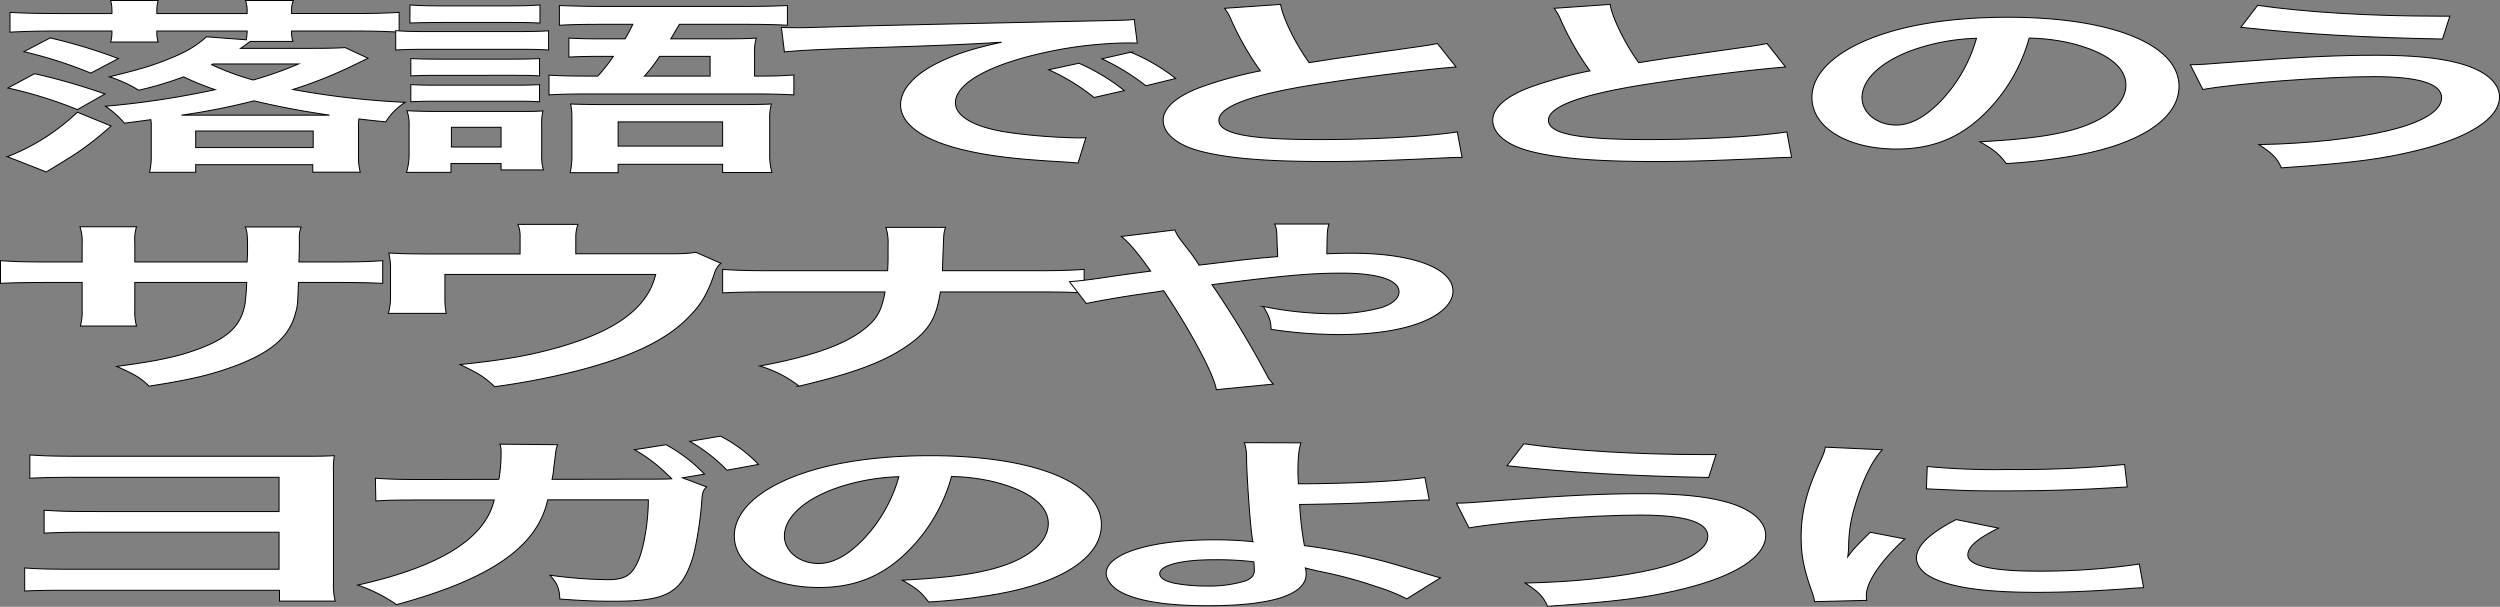 <svg id="グループ_325862" data-name="グループ 325862" xmlns="http://www.w3.org/2000/svg" xmlns:xlink="http://www.w3.org/1999/xlink" width="671.471" height="162.985" viewBox="0 0 671.471 162.985">
  <rect x="0" y="0" width="671.471" height="162.985" fill="#808080" stroke="none"/>
  <defs>
    <clipPath id="clip-path">
      <rect id="長方形_124233" data-name="長方形 124233" width="671.471" height="162.985" fill="none"/>
    </clipPath>
  </defs>
  <g id="グループ_325862-2" data-name="グループ 325862" clip-path="url(#clip-path)">
    <path id="パス_6956" data-name="パス 6956" d="M29.83,33.836a83.929,83.929,0,0,1-9.4,7.4c-.231.15-2.784,1.8-8,4.951l-10.439-4.1A57.3,57.3,0,0,0,20.782,30.135Zm-9.048-4.4a116.01,116.01,0,0,0-18.675-5.8L9.3,19.785a174.335,174.335,0,0,1,18.908,5.45Zm19.836,4.3a6.989,6.989,0,0,0-.116-1.6c-2.436.35-3.6.5-7.076.95a25.975,25.975,0,0,0-5.1-4.551,236.056,236.056,0,0,0,29.464-4.45,69.26,69.26,0,0,1-8.468-3.45,92.257,92.257,0,0,1-12.065,3.6,34.169,34.169,0,0,0-7.887-3.6c8.12-2,11.02-2.85,15.08-4.45,5.336-2.1,7.888-3.55,11.019-6.3l10.672.8a17.216,17.216,0,0,0,.233-2.049v-.3H42.126v.35a8.062,8.062,0,0,0,.348,2.6H29.714a8.863,8.863,0,0,0,.348-2.55v-.4H15.447c-5.1,0-9.048.1-12.76.3v-5.3c3.6.2,7.772.3,13.224.3H30.062v-.65a10.3,10.3,0,0,0-.348-2.85h12.76a10.434,10.434,0,0,0-.348,2.9v.6H66.37v-.6A7.4,7.4,0,0,0,65.9.134H78.781a7.243,7.243,0,0,0-.464,2.9v.6H94.209c5.683,0,9.511-.1,12.992-.3v5.3c-3.481-.2-7.309-.3-12.412-.3H78.317a8.194,8.194,0,0,0,.348,2.8H67.181c-1.391,1.049-1.508,1.149-2.552,1.85H83.42c4.409,0,6.729-.05,9.281-.2l6.147,2.851c-.464.25-.464.25-4.407,2.15a118.517,118.517,0,0,1-15.776,6.25,225.194,225.194,0,0,0,30.159,3.451,17.083,17.083,0,0,0-5.22,5.25c-3.479-.35-4.871-.5-7.191-.8a9.831,9.831,0,0,0-.117,1.85v8.1a15.328,15.328,0,0,0,.464,4.351H84v-2H52.566v2.049H40.154a16.623,16.623,0,0,0,.464-4.25Zm-16.24-14.1A114.891,114.891,0,0,0,6.4,13.885l7.075-3.7A141.627,141.627,0,0,1,31.8,15.735Zm64.147,11.3c-7.772-1.151-13.8-2.3-20.3-3.851a182.524,182.524,0,0,1-19.487,3.851Zm-4.408,4.25H52.566v4.45H84.117Zm-27.26-17.8a72.318,72.318,0,0,0,11.136,4.1,98.9,98.9,0,0,0,12.179-4.3H57.206Z" fill="#fff"/>
    <path id="パス_6957" data-name="パス 6957" d="M29.83,33.836a83.929,83.929,0,0,1-9.4,7.4c-.231.15-2.784,1.8-8,4.951l-10.439-4.1A57.3,57.3,0,0,0,20.782,30.135Zm-9.048-4.4a116.01,116.01,0,0,0-18.675-5.8L9.3,19.785a174.335,174.335,0,0,1,18.908,5.45Zm19.836,4.3a6.989,6.989,0,0,0-.116-1.6c-2.436.35-3.6.5-7.076.95a25.975,25.975,0,0,0-5.1-4.551,236.056,236.056,0,0,0,29.464-4.45,69.26,69.26,0,0,1-8.468-3.45,92.257,92.257,0,0,1-12.065,3.6,34.169,34.169,0,0,0-7.887-3.6c8.12-2,11.02-2.85,15.08-4.45,5.336-2.1,7.888-3.55,11.019-6.3l10.672.8a17.216,17.216,0,0,0,.233-2.049v-.3H42.126v.35a8.062,8.062,0,0,0,.348,2.6H29.714a8.863,8.863,0,0,0,.348-2.55v-.4H15.447c-5.1,0-9.048.1-12.76.3v-5.3c3.6.2,7.772.3,13.224.3H30.062v-.65a10.3,10.3,0,0,0-.348-2.85h12.76a10.434,10.434,0,0,0-.348,2.9v.6H66.37v-.6A7.4,7.4,0,0,0,65.9.134H78.781a7.243,7.243,0,0,0-.464,2.9v.6H94.209c5.683,0,9.511-.1,12.992-.3v5.3c-3.481-.2-7.309-.3-12.412-.3H78.317a8.194,8.194,0,0,0,.348,2.8H67.181c-1.391,1.049-1.508,1.149-2.552,1.85H83.42c4.409,0,6.729-.05,9.281-.2l6.147,2.851c-.464.25-.464.25-4.407,2.15a118.517,118.517,0,0,1-15.776,6.25,225.194,225.194,0,0,0,30.159,3.451,17.083,17.083,0,0,0-5.22,5.25c-3.479-.35-4.871-.5-7.191-.8a9.831,9.831,0,0,0-.117,1.85v8.1a15.328,15.328,0,0,0,.464,4.351H84v-2H52.566v2.049H40.154a16.623,16.623,0,0,0,.464-4.25Zm-16.24-14.1A114.891,114.891,0,0,0,6.4,13.885l7.075-3.7A141.627,141.627,0,0,1,31.8,15.735Zm64.147,11.3c-7.772-1.151-13.8-2.3-20.3-3.851a182.524,182.524,0,0,1-19.487,3.851Zm-4.408,4.25H52.566v4.45H84.117Zm-27.26-17.8a72.318,72.318,0,0,0,11.136,4.1,98.9,98.9,0,0,0,12.179-4.3H57.206Z" fill="none" stroke="#000" stroke-miterlimit="10" stroke-width="0.268"/>
    <path id="パス_6958" data-name="パス 6958" d="M106.279,8.234c2.784.2,4.988.25,9.28.25h21.923c4.872,0,7.192-.049,9.86-.2v5.15c-2.552-.15-4.292-.2-9.28-.2h-22.5c-4.061,0-6.5.05-9.28.2Zm3.6,25.452a10.624,10.624,0,0,0-.58-3.95c2.9.15,5.569.2,8.933.2h19.835c4.524,0,5.8,0,7.772-.15a13.1,13.1,0,0,0-.348,3.6v8.351a12.5,12.5,0,0,0,.464,3.9H134.582v-1.7H121.126v2.35H109.179a16.5,16.5,0,0,0,.695-4.851Zm.233-32.352c2.9.2,4.988.25,9.628.25h15.659c4.64,0,6.728-.05,9.628-.25V6.185c-3.712-.151-4.524-.151-9.628-.151H119.735c-4.176,0-6.729.05-9.628.151Zm.231,14.4c2.321.1,3.828.15,7.657.15h19.487c3.828,0,5.336-.05,7.424-.15v4.65c-2.9-.15-3.6-.15-7.424-.15H118c-3.712,0-5.336.05-7.657.15Zm0,7c2.321.1,3.828.15,7.657.15h19.487c3.828,0,5.336-.05,7.424-.15v4.6c-2.9-.151-3.6-.151-7.656-.151H117.878c-3.479,0-5.336.051-7.54.151Zm10.9,16.751h13.34v-5.3h-13.34Zm39.323-19.051a45.652,45.652,0,0,0,4.176-5.3h-2.9c-3.363,0-6.38.05-9.048.2v-5.1c2.785.15,5.453.2,9.281.2h5.8a40.987,40.987,0,0,0,2.088-3.9h-7.54c-5.567,0-8.584.049-12.179.25v-5.3c3.944.15,7.772.25,12.992.25h35.379c5.916,0,9.744-.1,12.876-.25v5.3c-3.6-.2-6.613-.25-12.3-.25h-16.7c-1.16,1.9-1.856,3.2-2.32,3.9h13.8c4.06,0,6.728-.05,9.164-.2a11.683,11.683,0,0,0-.465,3.9v6.3c5.569,0,7.076-.05,10.556-.3v5.351c-3.827-.2-6.495-.251-11.367-.251H158.942c-5.336,0-8,.051-11.485.251v-5.3c3.481.2,5.685.25,11.485.25Zm-6.96,11.051a15.681,15.681,0,0,0-.348-3.551c2.9.1,5.22.151,9.86.151H197.8c5.1,0,7.075-.05,9.4-.151a12.95,12.95,0,0,0-.464,4v9.451a18.389,18.389,0,0,0,.58,4.949H194.089v-2.2H166.018v2.25H153.142a21.29,21.29,0,0,0,.464-5.051Zm12.412,7.75h28.071v-6.5H166.018Zm24.707-18.8v-5.3H177.153a40.41,40.41,0,0,1-4.06,5.3Z" fill="#fff"/>
    <path id="パス_6959" data-name="パス 6959" d="M106.279,8.234c2.784.2,4.988.25,9.28.25h21.923c4.872,0,7.192-.049,9.86-.2v5.15c-2.552-.15-4.292-.2-9.28-.2h-22.5c-4.061,0-6.5.05-9.28.2Zm3.6,25.452a10.624,10.624,0,0,0-.58-3.95c2.9.15,5.569.2,8.933.2h19.835c4.524,0,5.8,0,7.772-.15a13.1,13.1,0,0,0-.348,3.6v8.351a12.5,12.5,0,0,0,.464,3.9H134.582v-1.7H121.126v2.35H109.179a16.5,16.5,0,0,0,.695-4.851Zm.233-32.352c2.9.2,4.988.25,9.628.25h15.659c4.64,0,6.728-.05,9.628-.25V6.185c-3.712-.151-4.524-.151-9.628-.151H119.735c-4.176,0-6.729.05-9.628.151Zm.231,14.4c2.321.1,3.828.15,7.657.15h19.487c3.828,0,5.336-.05,7.424-.15v4.65c-2.9-.15-3.6-.15-7.424-.15H118c-3.712,0-5.336.05-7.657.15Zm0,7c2.321.1,3.828.15,7.657.15h19.487c3.828,0,5.336-.05,7.424-.15v4.6c-2.9-.151-3.6-.151-7.656-.151H117.878c-3.479,0-5.336.051-7.54.151Zm10.9,16.751h13.34v-5.3h-13.34Zm39.323-19.051a45.652,45.652,0,0,0,4.176-5.3h-2.9c-3.363,0-6.38.05-9.048.2v-5.1c2.785.15,5.453.2,9.281.2h5.8a40.987,40.987,0,0,0,2.088-3.9h-7.54c-5.567,0-8.584.049-12.179.25v-5.3c3.944.15,7.772.25,12.992.25h35.379c5.916,0,9.744-.1,12.876-.25v5.3c-3.6-.2-6.613-.25-12.3-.25h-16.7c-1.16,1.9-1.856,3.2-2.32,3.9h13.8c4.06,0,6.728-.05,9.164-.2a11.683,11.683,0,0,0-.465,3.9v6.3c5.569,0,7.076-.05,10.556-.3v5.351c-3.827-.2-6.495-.251-11.367-.251H158.942c-5.336,0-8,.051-11.485.251v-5.3c3.481.2,5.685.25,11.485.25Zm-6.96,11.051a15.681,15.681,0,0,0-.348-3.551c2.9.1,5.22.151,9.86.151H197.8c5.1,0,7.075-.05,9.4-.151a12.95,12.95,0,0,0-.464,4v9.451a18.389,18.389,0,0,0,.58,4.949H194.089v-2.2H166.018v2.25H153.142a21.29,21.29,0,0,0,.464-5.051Zm12.412,7.75h28.071v-6.5H166.018Zm24.707-18.8v-5.3H177.153a40.41,40.41,0,0,1-4.06,5.3Z" fill="none" stroke="#000" stroke-miterlimit="10" stroke-width="0.268"/>
    <path id="パス_6960" data-name="パス 6960" d="M209.872,7.384c2.551.05,3.828.05,4.408.05,2.088,0,2.088,0,19.138-.5,8.468-.2,28.3-.65,59.276-1.3,9.512-.2,10.092-.2,11.947-.4l.813,6.35c-1.277-.05-1.277-.05-2.437-.05a109.345,109.345,0,0,0-22.968,2.7c-14.731,3.3-23.43,8.3-23.43,13.351,0,3.9,5.683,6.9,15.427,8.151a157.136,157.136,0,0,0,17.284,1.3c.116,0,1.16,0,2.32-.049l-2.088,6.8c-1.509-.15-1.74-.15-3.944-.3-12.76-.7-20.068-1.6-27.144-3.3-10.672-2.6-16.588-6.851-16.588-12.051,0-4.25,3.945-8.451,11.021-11.75,4.407-2.051,8.583-3.4,16.123-5.051-9.4.6-16.587.9-39.091,1.6-10.324.35-15.659.65-19.256,1Zm79.922,9.6a54.547,54.547,0,0,1,12.179,7.351l-8.12,1.85a55.779,55.779,0,0,0-12.18-7.45Zm17.979,6.051a60.8,60.8,0,0,0-11.831-7.25l7.771-1.751a50.347,50.347,0,0,1,12.064,7.051Z" fill="#fff"/>
    <path id="パス_6961" data-name="パス 6961" d="M209.872,7.384c2.551.05,3.828.05,4.408.05,2.088,0,2.088,0,19.138-.5,8.468-.2,28.3-.65,59.276-1.3,9.512-.2,10.092-.2,11.947-.4l.813,6.35c-1.277-.05-1.277-.05-2.437-.05a109.345,109.345,0,0,0-22.968,2.7c-14.731,3.3-23.43,8.3-23.43,13.351,0,3.9,5.683,6.9,15.427,8.151a157.136,157.136,0,0,0,17.284,1.3c.116,0,1.16,0,2.32-.049l-2.088,6.8c-1.509-.15-1.74-.15-3.944-.3-12.76-.7-20.068-1.6-27.144-3.3-10.672-2.6-16.588-6.851-16.588-12.051,0-4.25,3.945-8.451,11.021-11.75,4.407-2.051,8.583-3.4,16.123-5.051-9.4.6-16.587.9-39.091,1.6-10.324.35-15.659.65-19.256,1Zm79.922,9.6a54.547,54.547,0,0,1,12.179,7.351l-8.12,1.85a55.779,55.779,0,0,0-12.18-7.45Zm17.979,6.051a60.8,60.8,0,0,0-11.831-7.25l7.771-1.751a50.347,50.347,0,0,1,12.064,7.051Z" fill="none" stroke="#000" stroke-miterlimit="10" stroke-width="0.268"/>
    <path id="パス_6962" data-name="パス 6962" d="M343.971,1.184c.465,3.35,3.944,10.551,7.656,15.651,7.54-1.2,7.54-1.2,30.043-4.4,2.088-.3,2.668-.4,4.408-.75l4.989,6.3c-10.092.85-25.288,2.75-38.28,4.8-16.935,2.7-25.4,5.9-25.4,9.5,0,3.65,7.888,5.2,26.564,5.2,14.5,0,28.766-.75,37.466-2.05l1.276,6.851c-2.552,0-3.132.049-9.4.349-12.527.551-19.023.75-27.143.75-16.123,0-26.215-.849-33.639-2.749-6.38-1.651-10.092-4.751-10.092-8.351,0-3.35,3.712-6.55,10.323-8.951a110.581,110.581,0,0,1,15.777-4.3,77.421,77.421,0,0,1-7.773-13.551,13.13,13.13,0,0,0-1.855-3.25Z" fill="#fff"/>
    <path id="パス_6963" data-name="パス 6963" d="M343.971,1.184c.465,3.35,3.944,10.551,7.656,15.651,7.54-1.2,7.54-1.2,30.043-4.4,2.088-.3,2.668-.4,4.408-.75l4.989,6.3c-10.092.85-25.288,2.75-38.28,4.8-16.935,2.7-25.4,5.9-25.4,9.5,0,3.65,7.888,5.2,26.564,5.2,14.5,0,28.766-.75,37.466-2.05l1.276,6.851c-2.552,0-3.132.049-9.4.349-12.527.551-19.023.75-27.143.75-16.123,0-26.215-.849-33.639-2.749-6.38-1.651-10.092-4.751-10.092-8.351,0-3.35,3.712-6.55,10.323-8.951a110.581,110.581,0,0,1,15.777-4.3,77.421,77.421,0,0,1-7.773-13.551,13.13,13.13,0,0,0-1.855-3.25Z" fill="none" stroke="#000" stroke-miterlimit="10" stroke-width="0.268"/>
    <path id="パス_6964" data-name="パス 6964" d="M432.484,1.184c.464,3.35,3.944,10.551,7.656,15.651,7.54-1.2,7.54-1.2,30.043-4.4,2.088-.3,2.668-.4,4.408-.75l4.989,6.3c-10.092.85-25.288,2.75-38.28,4.8-16.935,2.7-25.4,5.9-25.4,9.5,0,3.65,7.888,5.2,26.564,5.2,14.5,0,28.766-.75,37.466-2.05l1.277,6.851c-2.553,0-3.133.049-9.4.349-12.527.551-19.023.75-27.143.75-16.123,0-26.215-.849-33.639-2.749-6.38-1.651-10.092-4.751-10.092-8.351,0-3.35,3.712-6.55,10.323-8.951a110.581,110.581,0,0,1,15.777-4.3A77.421,77.421,0,0,1,419.26,5.484a13.165,13.165,0,0,0-1.855-3.25Z" fill="#fff"/>
    <path id="パス_6965" data-name="パス 6965" d="M432.484,1.184c.464,3.35,3.944,10.551,7.656,15.651,7.54-1.2,7.54-1.2,30.043-4.4,2.088-.3,2.668-.4,4.408-.75l4.989,6.3c-10.092.85-25.288,2.75-38.28,4.8-16.935,2.7-25.4,5.9-25.4,9.5,0,3.65,7.888,5.2,26.564,5.2,14.5,0,28.766-.75,37.466-2.05l1.277,6.851c-2.553,0-3.133.049-9.4.349-12.527.551-19.023.75-27.143.75-16.123,0-26.215-.849-33.639-2.749-6.38-1.651-10.092-4.751-10.092-8.351,0-3.35,3.712-6.55,10.323-8.951a110.581,110.581,0,0,1,15.777-4.3A77.421,77.421,0,0,1,419.26,5.484a13.165,13.165,0,0,0-1.855-3.25Z" fill="none" stroke="#000" stroke-miterlimit="10" stroke-width="0.268"/>
    <path id="パス_6966" data-name="パス 6966" d="M532.944,30.635c-6.612,6.451-14.035,9.4-23.547,9.4-13.224,0-22.735-5.8-22.735-13.851,0-5.5,4.523-10.651,12.759-14.551,9.743-4.6,23.431-7,39.9-7,27.839,0,45.935,7.3,45.935,18.552,0,8.65-10.44,15.55-28.187,18.651a160.91,160.91,0,0,1-18.212,2.1c-1.972-2.65-3.364-3.75-7.076-5.85,10.671-.6,17.631-1.4,23.084-2.75,10.091-2.4,16.124-7.151,16.124-12.5,0-4.8-4.989-8.7-14.269-11.1a52.239,52.239,0,0,0-11.715-1.5,45.218,45.218,0,0,1-12.064,20.4m-17.052-17.9c-9.743,3-15.775,8.15-15.775,13.5,0,4.1,4.06,7.35,9.164,7.35,3.828,0,7.771-2.1,11.947-6.4a40.121,40.121,0,0,0,9.628-16.9,57.255,57.255,0,0,0-14.964,2.45" fill="#fff"/>
    <path id="パス_6967" data-name="パス 6967" d="M532.944,30.635c-6.612,6.451-14.035,9.4-23.547,9.4-13.224,0-22.735-5.8-22.735-13.851,0-5.5,4.523-10.651,12.759-14.551,9.743-4.6,23.431-7,39.9-7,27.839,0,45.935,7.3,45.935,18.552,0,8.65-10.44,15.55-28.187,18.651a160.91,160.91,0,0,1-18.212,2.1c-1.972-2.65-3.364-3.75-7.076-5.85,10.671-.6,17.631-1.4,23.084-2.75,10.091-2.4,16.124-7.151,16.124-12.5,0-4.8-4.989-8.7-14.269-11.1a52.239,52.239,0,0,0-11.715-1.5A45.218,45.218,0,0,1,532.944,30.635Zm-17.052-17.9c-9.743,3-15.775,8.15-15.775,13.5,0,4.1,4.06,7.35,9.164,7.35,3.828,0,7.771-2.1,11.947-6.4a40.121,40.121,0,0,0,9.628-16.9A57.255,57.255,0,0,0,515.892,12.734Z" fill="none" stroke="#000" stroke-miterlimit="10" stroke-width="0.268"/>
    <path id="パス_6968" data-name="パス 6968" d="M588.283,17.385c3.016-.05,3.016-.05,13.455-.85,16.472-1.25,26.564-1.7,36.424-1.7,9.4,0,16.587.65,21.923,2.05,7.192,1.85,11.252,5.2,11.252,9.151,0,5.7-8,10.9-22.039,14.351-9.512,2.35-17.632,3.4-36.539,4.7-1.16-2.649-2.437-3.9-6.032-6.25,13.456-.25,25.983-1.65,34.915-3.8,9.164-2.2,14.151-5.35,14.151-8.8,0-3.751-6.147-5.651-18.211-5.651-13.108,0-36.307,1.75-45.935,3.451Zm18.1-15.951c12.875,1.85,30.043,2.9,48.37,2.9H658l-1.972,6.151c-21.111-.4-37.119-1.3-54.17-3.151Z" fill="#fff"/>
    <path id="パス_6969" data-name="パス 6969" d="M588.283,17.385c3.016-.05,3.016-.05,13.455-.85,16.472-1.25,26.564-1.7,36.424-1.7,9.4,0,16.587.65,21.923,2.05,7.192,1.85,11.252,5.2,11.252,9.151,0,5.7-8,10.9-22.039,14.351-9.512,2.35-17.632,3.4-36.539,4.7-1.16-2.649-2.437-3.9-6.032-6.25,13.456-.25,25.983-1.65,34.915-3.8,9.164-2.2,14.151-5.35,14.151-8.8,0-3.751-6.147-5.651-18.211-5.651-13.108,0-36.307,1.75-45.935,3.451Zm18.1-15.951c12.875,1.85,30.043,2.9,48.37,2.9H658l-1.972,6.151c-21.111-.4-37.119-1.3-54.17-3.151Z" fill="none" stroke="#000" stroke-miterlimit="10" stroke-width="0.268"/>
    <path id="パス_6970" data-name="パス 6970" d="M66.368,70.363l.116-2.25v-1.6c0-3.3-.116-4.4-.58-5.549H80.868a8.259,8.259,0,0,0-.464,3.349c0,3.051,0,3.051-.116,6.051h7.424c8.236,0,10.555-.05,15.08-.351v6.1c-4.061-.2-7.193-.25-14.848-.25H80.172c-.232,6-.232,6.351-.812,8.251-1.624,6.4-6.612,10.65-16.7,14.351-6.264,2.3-11.947,3.6-22.619,5.25-2.2-2.15-3.711-3.1-8.7-5.3,11.019-1.45,16.587-2.651,22.155-4.75,7.888-2.95,11.251-6.251,12.3-12a56.875,56.875,0,0,0,.464-5.8H36.209v7.5a13.558,13.558,0,0,0,.465,4.2H21.595a14.529,14.529,0,0,0,.462-4.3v-7.4H14.981c-7.655,0-10.787.05-14.847.25v-6.1c4.525.3,6.844.351,15.081.351h6.842v-5a11.851,11.851,0,0,0-.579-4.451h15.2a11.029,11.029,0,0,0-.465,4.3v5.15Z" fill="#fff"/>
    <path id="パス_6971" data-name="パス 6971" d="M66.368,70.363l.116-2.25v-1.6c0-3.3-.116-4.4-.58-5.549H80.868a8.259,8.259,0,0,0-.464,3.349c0,3.051,0,3.051-.116,6.051h7.424c8.236,0,10.555-.05,15.08-.351v6.1c-4.061-.2-7.193-.25-14.848-.25H80.172c-.232,6-.232,6.351-.812,8.251-1.624,6.4-6.612,10.65-16.7,14.351-6.264,2.3-11.947,3.6-22.619,5.25-2.2-2.15-3.711-3.1-8.7-5.3,11.019-1.45,16.587-2.651,22.155-4.75,7.888-2.95,11.251-6.251,12.3-12a56.875,56.875,0,0,0,.464-5.8H36.209v7.5a13.558,13.558,0,0,0,.465,4.2H21.595a14.529,14.529,0,0,0,.462-4.3v-7.4H14.981c-7.655,0-10.787.05-14.847.25v-6.1c4.525.3,6.844.351,15.081.351h6.842v-5a11.851,11.851,0,0,0-.579-4.451h15.2a11.029,11.029,0,0,0-.465,4.3v5.15Z" fill="none" stroke="#000" stroke-miterlimit="10" stroke-width="0.268"/>
    <path id="パス_6972" data-name="パス 6972" d="M193.626,70.713a5.261,5.261,0,0,0-1.74,2.75c-1.972,5.751-3.712,8.551-7.308,12.1-5.683,5.75-14.964,10.2-28.651,13.8a193.941,193.941,0,0,1-23.084,4.5c-2.668-2.549-4.06-3.45-9.279-5.95,11.019-1.15,17.4-2.2,24.707-4.15,16.82-4.5,25.635-10.851,27.839-20.052H119.5v6.451a19.745,19.745,0,0,0,.348,4H104.308a16.469,16.469,0,0,0,.58-4.2V72.713a17.968,17.968,0,0,0-.464-4.75c4.059.2,6.147.25,12.527.25h22.737v-4.3a8.659,8.659,0,0,0-.581-3.65H155.23a10.278,10.278,0,0,0-.58,3.6v4.3h20.88c8.584,0,8.584,0,11.367-.4Z" fill="#fff"/>
    <path id="パス_6973" data-name="パス 6973" d="M193.626,70.713a5.261,5.261,0,0,0-1.74,2.75c-1.972,5.751-3.712,8.551-7.308,12.1-5.683,5.75-14.964,10.2-28.651,13.8a193.941,193.941,0,0,1-23.084,4.5c-2.668-2.549-4.06-3.45-9.279-5.95,11.019-1.15,17.4-2.2,24.707-4.15,16.82-4.5,25.635-10.851,27.839-20.052H119.5v6.451a19.745,19.745,0,0,0,.348,4H104.308a16.469,16.469,0,0,0,.58-4.2V72.713a17.968,17.968,0,0,0-.464-4.75c4.059.2,6.147.25,12.527.25h22.737v-4.3a8.659,8.659,0,0,0-.581-3.65H155.23a10.278,10.278,0,0,0-.58,3.6v4.3h20.88c8.584,0,8.584,0,11.367-.4Z" fill="none" stroke="#000" stroke-miterlimit="10" stroke-width="0.268"/>
    <path id="パス_6974" data-name="パス 6974" d="M276.107,72.713c8.12,0,10.556-.05,15.08-.35v6.3c-4.176-.2-7.191-.25-14.848-.25H252.56c-1.044,6.95-3.016,10.25-8.351,14.1-6.38,4.55-14.5,7.65-29.581,11.2a31.687,31.687,0,0,0-10.555-5.4c13.92-2.6,22.735-5.7,27.956-9.851,3.479-2.7,4.756-4.95,5.683-10.05H208.945c-7.655,0-10.672.05-14.848.25v-6.3c4.525.3,7.076.35,15.08.35h29.232c.115-2.1.115-3,.115-3.9V65.863a13.9,13.9,0,0,0-.58-4.8h16.008c-.464,1.6-.464,1.65-.58,4.8l-.116,3c-.116,3.3-.116,3.3-.116,3.85Z" fill="#fff"/>
    <path id="パス_6975" data-name="パス 6975" d="M276.107,72.713c8.12,0,10.556-.05,15.08-.35v6.3c-4.176-.2-7.191-.25-14.848-.25H252.56c-1.044,6.95-3.016,10.25-8.351,14.1-6.38,4.55-14.5,7.65-29.581,11.2a31.687,31.687,0,0,0-10.555-5.4c13.92-2.6,22.735-5.7,27.956-9.851,3.479-2.7,4.756-4.95,5.683-10.05H208.945c-7.655,0-10.672.05-14.848.25v-6.3c4.525.3,7.076.35,15.08.35h29.232c.115-2.1.115-3,.115-3.9V65.863a13.9,13.9,0,0,0-.58-4.8h16.008c-.464,1.6-.464,1.65-.58,4.8l-.116,3c-.116,3.3-.116,3.3-.116,3.85Z" fill="none" stroke="#000" stroke-miterlimit="10" stroke-width="0.268"/>
    <path id="パス_6976" data-name="パス 6976" d="M333.3,69.863c3.248-.351,5.22-.55,9.859-.95,0-1,0-1-.116-2.75-.115-4.351-.115-4.7-.7-6h14.615c-.464,1.551-.464,1.551-.58,8,2.784-.1,4.408-.151,6.728-.151,16.356,0,27.143,4.051,27.143,10.2,0,3.349-3.479,6.6-9.4,8.7-5.453,1.95-12.644,2.95-21.46,2.95a125.988,125.988,0,0,1-17.98-1.4c-.115-2.4-.464-3.35-2.088-6.151a94.06,94.06,0,0,0,18.56,1.95A47.852,47.852,0,0,0,371,82.614c3.016-.95,4.756-2.5,4.756-4.251,0-3.149-5.684-5-15.428-5-8.236,0-15.2.6-34.8,3.1a255.338,255.338,0,0,1,14.732,24.3,9.416,9.416,0,0,0,1.739,2.4l-15.311,1.5c-.58-4-6.96-15.851-14.152-26.6-1.507.3-1.74.3-5.8.9-4.176.549-11.949,1.9-14.964,2.549l-4.525-5.85c3.364-.3,4.872-.449,10.557-1.3,4.756-.7,5.683-.8,11.251-1.55-3.48-4.9-5.684-7.551-7.888-9.3l14.384-1.75c.7,1.6.7,1.6,4.06,5.9.928,1.25,1.392,1.9,2.436,3.55Z" fill="#fff"/>
    <path id="パス_6977" data-name="パス 6977" d="M333.3,69.863c3.248-.351,5.22-.55,9.859-.95,0-1,0-1-.116-2.75-.115-4.351-.115-4.7-.7-6h14.615c-.464,1.551-.464,1.551-.58,8,2.784-.1,4.408-.151,6.728-.151,16.356,0,27.143,4.051,27.143,10.2,0,3.349-3.479,6.6-9.4,8.7-5.453,1.95-12.644,2.95-21.46,2.95a125.988,125.988,0,0,1-17.98-1.4c-.115-2.4-.464-3.35-2.088-6.151a94.06,94.06,0,0,0,18.56,1.95A47.852,47.852,0,0,0,371,82.614c3.016-.95,4.756-2.5,4.756-4.251,0-3.149-5.684-5-15.428-5-8.236,0-15.2.6-34.8,3.1a255.338,255.338,0,0,1,14.732,24.3,9.416,9.416,0,0,0,1.739,2.4l-15.311,1.5c-.58-4-6.96-15.851-14.152-26.6-1.507.3-1.74.3-5.8.9-4.176.549-11.949,1.9-14.964,2.549l-4.525-5.85c3.364-.3,4.872-.449,10.557-1.3,4.756-.7,5.683-.8,11.251-1.55-3.48-4.9-5.684-7.551-7.888-9.3l14.384-1.75c.7,1.6.7,1.6,4.06,5.9.928,1.25,1.392,1.9,2.436,3.55Z" fill="none" stroke="#000" stroke-miterlimit="10" stroke-width="0.268"/>
    <path id="パス_6978" data-name="パス 6978" d="M21.594,158.545c-8.12,0-10.788,0-14.964.2v-6.2c4.407.3,6.96.35,15.2.35H74.952v-9.951H26.7c-7.772,0-10.672.05-14.848.25v-6.15c4.523.3,7.076.35,15.08.35H74.952v-9.2H22.986c-7.772,0-10.9.05-14.964.25v-6.251c4.408.3,6.96.351,15.195.351H79.476c5.916,0,7.076,0,10.324-.15a20.782,20.782,0,0,0-.232,4.25v29.852a17.735,17.735,0,0,0,.464,4.95H75.069v-2.9Z" fill="#fff"/>
    <path id="パス_6979" data-name="パス 6979" d="M21.594,158.545c-8.12,0-10.788,0-14.964.2v-6.2c4.407.3,6.96.35,15.2.35H74.952v-9.951H26.7c-7.772,0-10.672.05-14.848.25v-6.15c4.523.3,7.076.35,15.08.35H74.952v-9.2H22.986c-7.772,0-10.9.05-14.964.25v-6.251c4.408.3,6.96.351,15.195.351H79.476c5.916,0,7.076,0,10.324-.15a20.782,20.782,0,0,0-.232,4.25v29.852a17.735,17.735,0,0,0,.464,4.95H75.069v-2.9Z" fill="none" stroke="#000" stroke-miterlimit="10" stroke-width="0.268"/>
    <path id="パス_6980" data-name="パス 6980" d="M189.8,130.793c-.928.8-1.16,1.65-1.276,3.3-.348,5.65-1.624,13.4-2.784,16.7-3.015,8.651-7.076,10.7-21,10.7-4.407,0-8.351-.15-14.383-.6-.116-3-.7-4.2-2.668-6.4a125.556,125.556,0,0,0,15.312,1.2c4.987,0,6.727-1.1,8.584-5.45,1.392-3.45,2.552-10.3,2.552-16H147.111c-2.784,12.6-15.2,21.252-40.6,28.153a42.3,42.3,0,0,0-10.44-5.251c22.156-4.951,34.219-12.451,36.656-22.852H113.472c-7.308,0-8.932.051-12.528.25l-.116-6.1c3.828.25,5.916.35,12.876.35l20.3-.05a42.249,42.249,0,0,0,.58-6.251v-1.25a4.6,4.6,0,0,0-.348-1.95l15.544.15a6.671,6.671,0,0,0-.464,1.6c0,.3-.116.55-.116.9l-.116.951-.348,2.7a19.565,19.565,0,0,1-.464,3.15l25.751-.05c3.829,0,4.989,0,6.38-.1l-.347-.4-.58-.5a41.41,41.41,0,0,0-9.048-6.9l8.468-1.351a42.555,42.555,0,0,1,10.323,7.9l-5.915,1Zm5.452-4.5a44.788,44.788,0,0,0-9.976-7.751l8.236-1.4a38.054,38.054,0,0,1,10.208,7.6Z" fill="#fff"/>
    <path id="パス_6981" data-name="パス 6981" d="M189.8,130.793c-.928.8-1.16,1.65-1.276,3.3-.348,5.65-1.624,13.4-2.784,16.7-3.015,8.651-7.076,10.7-21,10.7-4.407,0-8.351-.15-14.383-.6-.116-3-.7-4.2-2.668-6.4a125.556,125.556,0,0,0,15.312,1.2c4.987,0,6.727-1.1,8.584-5.45,1.392-3.45,2.552-10.3,2.552-16H147.111c-2.784,12.6-15.2,21.252-40.6,28.153a42.3,42.3,0,0,0-10.44-5.251c22.156-4.951,34.219-12.451,36.656-22.852H113.472c-7.308,0-8.932.051-12.528.25l-.116-6.1c3.828.25,5.916.35,12.876.35l20.3-.05a42.249,42.249,0,0,0,.58-6.251v-1.25a4.6,4.6,0,0,0-.348-1.95l15.544.15a6.671,6.671,0,0,0-.464,1.6c0,.3-.116.55-.116.9l-.116.951-.348,2.7a19.565,19.565,0,0,1-.464,3.15l25.751-.05c3.829,0,4.989,0,6.38-.1l-.347-.4-.58-.5a41.41,41.41,0,0,0-9.048-6.9l8.468-1.351a42.555,42.555,0,0,1,10.323,7.9l-5.915,1Zm5.452-4.5a44.788,44.788,0,0,0-9.976-7.751l8.236-1.4a38.054,38.054,0,0,1,10.208,7.6Z" fill="none" stroke="#000" stroke-miterlimit="10" stroke-width="0.268"/>
    <path id="パス_6982" data-name="パス 6982" d="M243.511,148.394c-6.612,6.451-14.035,9.4-23.547,9.4-13.224,0-22.735-5.8-22.735-13.851,0-5.5,4.523-10.651,12.759-14.552,9.743-4.6,23.431-7,39.9-7,27.839,0,45.935,7.3,45.935,18.551,0,8.652-10.44,15.552-28.187,18.652a160.909,160.909,0,0,1-18.212,2.1c-1.972-2.65-3.364-3.751-7.075-5.85,10.67-.6,17.63-1.4,23.083-2.75,10.091-2.4,16.124-7.151,16.124-12.5,0-4.8-4.989-8.7-14.269-11.1a52.239,52.239,0,0,0-11.715-1.5,45.208,45.208,0,0,1-12.064,20.4m-17.052-17.9c-9.743,3-15.775,8.15-15.775,13.5,0,4.1,4.06,7.351,9.164,7.351,3.828,0,7.771-2.1,11.947-6.4a40.126,40.126,0,0,0,9.628-16.9,57.249,57.249,0,0,0-14.964,2.45" fill="#fff"/>
    <path id="パス_6983" data-name="パス 6983" d="M243.511,148.394c-6.612,6.451-14.035,9.4-23.547,9.4-13.224,0-22.735-5.8-22.735-13.851,0-5.5,4.523-10.651,12.759-14.552,9.743-4.6,23.431-7,39.9-7,27.839,0,45.935,7.3,45.935,18.551,0,8.652-10.44,15.552-28.187,18.652a160.909,160.909,0,0,1-18.212,2.1c-1.972-2.65-3.364-3.751-7.075-5.85,10.67-.6,17.63-1.4,23.083-2.75,10.091-2.4,16.124-7.151,16.124-12.5,0-4.8-4.989-8.7-14.269-11.1a52.239,52.239,0,0,0-11.715-1.5A45.208,45.208,0,0,1,243.511,148.394Zm-17.052-17.9c-9.743,3-15.775,8.15-15.775,13.5,0,4.1,4.06,7.351,9.164,7.351,3.828,0,7.771-2.1,11.947-6.4a40.126,40.126,0,0,0,9.628-16.9A57.249,57.249,0,0,0,226.459,130.493Z" fill="none" stroke="#000" stroke-miterlimit="10" stroke-width="0.268"/>
    <path id="パス_6984" data-name="パス 6984" d="M349.426,118.943c-.58,1.65-.813,4.1-.813,7.751,0,.7,0,.849.116,3.25,13.921-.05,26.68-.651,33.988-1.7l1.161,6.05c-2.321.051-2.321.051-7.541.3-9.743.55-18.1.8-27.259.9a88.977,88.977,0,0,0,1.275,11.051,161.034,161.034,0,0,1,18.1,3.4c4.176,1,6.149,1.6,14.964,4.25,1.508.45,2.088.65,3.479,1l-9.047,5.65a51.292,51.292,0,0,0-8.236-3.3,114.878,114.878,0,0,0-15.311-4.1c-1.508-.35-2.437-.55-3.712-.9a5.189,5.189,0,0,1,.232,1.6c0,5.6-9.164,8.551-26.448,8.551-11.831,0-20.067-1.451-24.358-4.3-1.742-1.25-2.9-2.9-2.9-4.45,0-5.2,11.948-8.951,28.652-8.951a97.94,97.94,0,0,1,10.788.5c-.117-.15-.117-.15-.117-.5-.464-1.8-1.508-15.451-1.624-21.7a13.111,13.111,0,0,0-.58-4.4Zm-23.431,31.4c-8.7,0-14.5,1.5-14.5,3.7,0,1.2,1.275,2,3.944,2.6a45.255,45.255,0,0,0,8.467.75,33.634,33.634,0,0,0,10.556-1.35c1.624-.6,2.436-1.551,2.436-2.8,0-.9-.115-2.3-.115-2.349a85.523,85.523,0,0,0-10.788-.55" fill="#fff"/>
    <path id="パス_6985" data-name="パス 6985" d="M349.426,118.943c-.58,1.65-.813,4.1-.813,7.751,0,.7,0,.849.116,3.25,13.921-.05,26.68-.651,33.988-1.7l1.161,6.05c-2.321.051-2.321.051-7.541.3-9.743.55-18.1.8-27.259.9a88.977,88.977,0,0,0,1.275,11.051,161.034,161.034,0,0,1,18.1,3.4c4.176,1,6.149,1.6,14.964,4.25,1.508.45,2.088.65,3.479,1l-9.047,5.65a51.292,51.292,0,0,0-8.236-3.3,114.878,114.878,0,0,0-15.311-4.1c-1.508-.35-2.437-.55-3.712-.9a5.189,5.189,0,0,1,.232,1.6c0,5.6-9.164,8.551-26.448,8.551-11.831,0-20.067-1.451-24.358-4.3-1.742-1.25-2.9-2.9-2.9-4.45,0-5.2,11.948-8.951,28.652-8.951a97.94,97.94,0,0,1,10.788.5c-.117-.15-.117-.15-.117-.5-.464-1.8-1.508-15.451-1.624-21.7a13.111,13.111,0,0,0-.58-4.4Zm-23.431,31.4c-8.7,0-14.5,1.5-14.5,3.7,0,1.2,1.275,2,3.944,2.6a45.255,45.255,0,0,0,8.467.75,33.634,33.634,0,0,0,10.556-1.35c1.624-.6,2.436-1.551,2.436-2.8,0-.9-.115-2.3-.115-2.349A85.523,85.523,0,0,0,325.995,150.345Z" fill="none" stroke="#000" stroke-miterlimit="10" stroke-width="0.268"/>
    <path id="パス_6986" data-name="パス 6986" d="M391.192,135.143c3.016-.05,3.016-.05,13.455-.85,16.472-1.25,26.564-1.7,36.424-1.7,9.4,0,16.587.651,21.923,2.051,7.192,1.85,11.252,5.2,11.252,9.151,0,5.7-8,10.9-22.039,14.35-9.512,2.351-17.632,3.4-36.539,4.7-1.16-2.649-2.437-3.9-6.032-6.25,13.456-.25,25.983-1.65,34.915-3.8,9.164-2.2,14.151-5.351,14.151-8.8,0-3.75-6.147-5.651-18.211-5.651-13.108,0-36.307,1.75-45.935,3.451Zm18.1-15.951c12.875,1.851,30.043,2.9,48.37,2.9h3.248l-1.972,6.151c-21.111-.4-37.119-1.3-54.17-3.151Z" fill="#fff"/>
    <path id="パス_6987" data-name="パス 6987" d="M391.192,135.143c3.016-.05,3.016-.05,13.455-.85,16.472-1.25,26.564-1.7,36.424-1.7,9.4,0,16.587.651,21.923,2.051,7.192,1.85,11.252,5.2,11.252,9.151,0,5.7-8,10.9-22.039,14.35-9.512,2.351-17.632,3.4-36.539,4.7-1.16-2.649-2.437-3.9-6.032-6.25,13.456-.25,25.983-1.65,34.915-3.8,9.164-2.2,14.151-5.351,14.151-8.8,0-3.75-6.147-5.651-18.211-5.651-13.108,0-36.307,1.75-45.935,3.451Zm18.1-15.951c12.875,1.851,30.043,2.9,48.37,2.9h3.248l-1.972,6.151c-21.111-.4-37.119-1.3-54.17-3.151Z" fill="none" stroke="#000" stroke-miterlimit="10" stroke-width="0.268"/>
    <path id="パス_6988" data-name="パス 6988" d="M487.361,161.6a11.883,11.883,0,0,0-.58-2.35c-2.205-6.051-3.017-9.9-3.017-14.951,0-6.45,1.393-12.15,4.757-19.551,1.275-2.8,1.508-3.3,1.739-4.65l15.312.7c-2.784,2.95-5.452,8.55-7.308,14.95a37.281,37.281,0,0,0-1.74,11.051,24.608,24.608,0,0,1-.232,2.75c1.276-1.75,1.508-2.1,6.033-6.6l9.279,1.8c-6.38,5.8-10.324,11.6-10.324,15.151a6.884,6.884,0,0,0,.116,1.35Zm49.415-19.751c-5.8,2.9-8.237,5.051-8.237,7.2,0,2.851,6.38,4.351,18.444,4.351a182,182,0,0,0,27.607-1.9l1.16,6.351c-1.624.05-2.088.1-4.756.3-9.279.65-16.355.95-24.011.95-14.384,0-23.663-1.4-28.767-4.351-2.2-1.25-3.48-3.1-3.48-4.9,0-3.251,3.48-6.6,10.671-10.3Zm-19.14-16.551a191.307,191.307,0,0,0,21.459.8,291.969,291.969,0,0,0,31.552-1.35l.7,6.05c-.928.05-2.668.15-8.235.45-7.424.4-16.24.6-24.824.6-8.467,0-8.584,0-20.879-.55Z" fill="#fff"/>
    <path id="パス_6989" data-name="パス 6989" d="M487.361,161.6a11.883,11.883,0,0,0-.58-2.35c-2.205-6.051-3.017-9.9-3.017-14.951,0-6.45,1.393-12.15,4.757-19.551,1.275-2.8,1.508-3.3,1.739-4.65l15.312.7c-2.784,2.95-5.452,8.55-7.308,14.95a37.281,37.281,0,0,0-1.74,11.051,24.608,24.608,0,0,1-.232,2.75c1.276-1.75,1.508-2.1,6.033-6.6l9.279,1.8c-6.38,5.8-10.324,11.6-10.324,15.151a6.884,6.884,0,0,0,.116,1.35Zm49.415-19.751c-5.8,2.9-8.237,5.051-8.237,7.2,0,2.851,6.38,4.351,18.444,4.351a182,182,0,0,0,27.607-1.9l1.16,6.351c-1.624.05-2.088.1-4.756.3-9.279.65-16.355.95-24.011.95-14.384,0-23.663-1.4-28.767-4.351-2.2-1.25-3.48-3.1-3.48-4.9,0-3.251,3.48-6.6,10.671-10.3Zm-19.14-16.551a191.307,191.307,0,0,0,21.459.8,291.969,291.969,0,0,0,31.552-1.35l.7,6.05c-.928.05-2.668.15-8.235.45-7.424.4-16.24.6-24.824.6-8.467,0-8.584,0-20.879-.55Z" fill="none" stroke="#000" stroke-miterlimit="10" stroke-width="0.268"/>
  </g>
</svg>
